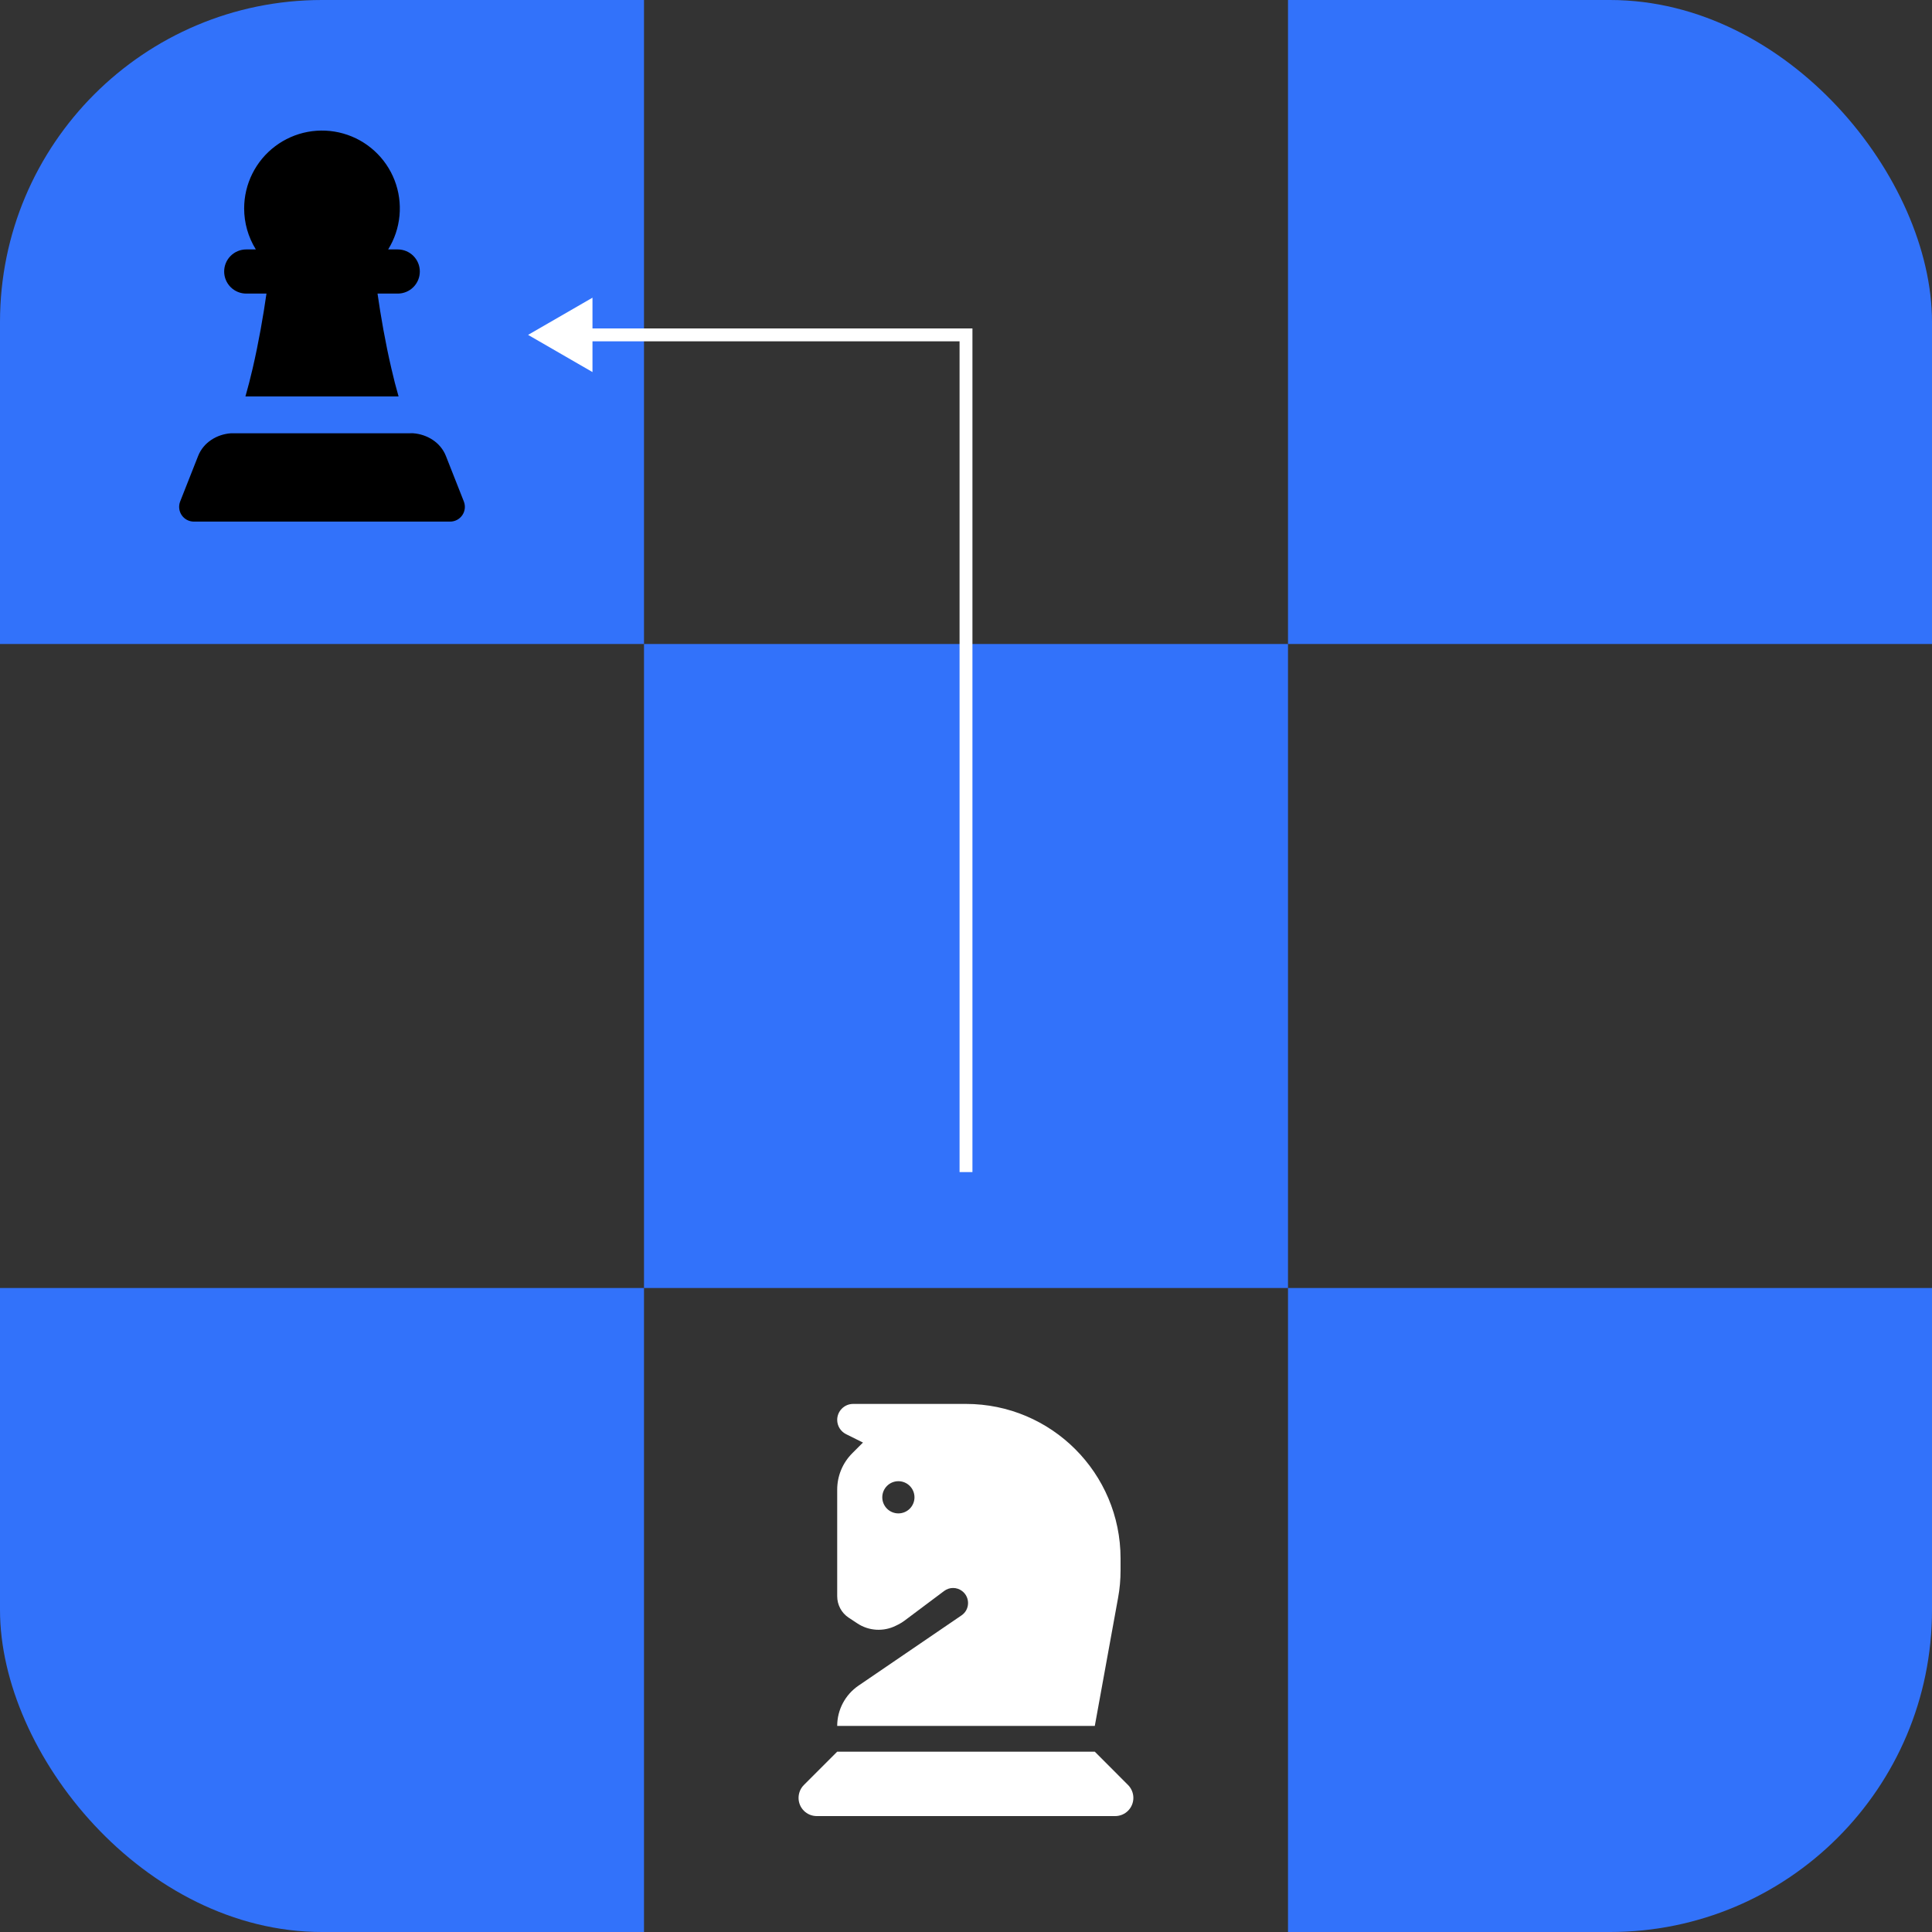 <svg width="150" height="150" viewBox="0 0 150 150" fill="none" xmlns="http://www.w3.org/2000/svg">
<rect x="0" y="0" width="150" height="150" fill="#333333" stroke="none"/>
<g clip-path="url(#clip0_3715_679)">
<rect width="50" height="50" fill="#3272FA"/>
<rect x="100" width="50" height="50" fill="#3272FA"/>
<rect x="50" y="50" width="50" height="50" fill="#3272FA"/>
<rect y="100" width="50" height="50" fill="#3272FA"/>
<rect x="100" y="100" width="50" height="50" fill="#3272FA"/>
<path fill-rule="evenodd" clip-rule="evenodd" d="M18.956 16.177C18.957 15.242 19.174 14.32 19.592 13.484C20.009 12.647 20.614 11.919 21.361 11.356C22.107 10.793 22.974 10.411 23.893 10.239C24.812 10.068 25.759 10.113 26.657 10.369C27.557 10.625 28.384 11.087 29.074 11.717C29.765 12.347 30.3 13.129 30.637 14.001C30.974 14.873 31.104 15.812 31.017 16.742C30.93 17.673 30.629 18.571 30.136 19.366H30.881C31.336 19.366 31.772 19.546 32.093 19.868C32.415 20.189 32.595 20.625 32.595 21.08C32.595 21.535 32.415 21.971 32.093 22.292C31.772 22.614 31.336 22.794 30.881 22.794H29.311C29.555 24.504 29.916 26.593 30.385 28.602C30.556 29.352 30.744 30.088 30.945 30.78H19.055C19.254 30.086 19.443 29.352 19.617 28.602C20.083 26.591 20.445 24.504 20.689 22.794H19.119C18.664 22.794 18.228 22.614 17.907 22.292C17.585 21.971 17.404 21.535 17.404 21.08C17.404 20.625 17.585 20.189 17.907 19.868C18.228 19.546 18.664 19.366 19.119 19.366H19.864C19.269 18.41 18.955 17.303 18.956 16.177ZM17.923 33.64C16.851 33.718 15.805 34.333 15.384 35.398L13.987 38.936C13.919 39.109 13.895 39.296 13.915 39.481C13.936 39.666 14.002 39.844 14.106 39.997C14.211 40.151 14.352 40.277 14.516 40.364C14.681 40.451 14.864 40.497 15.05 40.497H34.95C35.136 40.497 35.319 40.451 35.484 40.364C35.648 40.277 35.789 40.151 35.894 39.997C35.998 39.844 36.064 39.666 36.085 39.481C36.105 39.296 36.081 39.109 36.013 38.936L34.618 35.398C34.195 34.333 33.148 33.718 32.077 33.638L17.923 33.64Z" fill="black"/>
<path d="M75 26L75.5 26L75.5 25.5L75 25.5L75 26ZM41 26L46 28.887L46 23.113L41 26ZM75.5 91L75.5 26L74.5 26L74.5 91L75.5 91ZM75 25.5L45.5 25.5L45.5 26.5L75 26.5L75 25.5Z" fill="white"/>
<path d="M67 112L66.169 112.831C65.419 113.581 65 114.594 65 115.656V123.931C65 124.6 65.331 125.225 65.888 125.594L66.55 126.031C67.444 126.631 68.594 126.7 69.556 126.219L69.756 126.119C69.919 126.037 70.069 125.944 70.213 125.837L73.3 123.525C73.713 123.212 74.281 123.212 74.694 123.525C75.331 124.006 75.312 124.969 74.65 125.419L66.65 130.875C65.619 131.581 65 132.75 65 134H85L86.806 124.062C86.938 123.356 87 122.637 87 121.919V121C87 114.375 81.625 109 75 109H66.237C65.556 109 65 109.556 65 110.237C65 110.706 65.263 111.131 65.681 111.344L67 112ZM68.5 116.25C68.5 115.918 68.632 115.601 68.866 115.366C69.1 115.132 69.418 115 69.75 115C70.082 115 70.4 115.132 70.634 115.366C70.868 115.601 71 115.918 71 116.25C71 116.582 70.868 116.899 70.634 117.134C70.4 117.368 70.082 117.5 69.75 117.5C69.418 117.5 69.1 117.368 68.866 117.134C68.632 116.899 68.5 116.582 68.5 116.25ZM62.413 138.587C62.15 138.85 62 139.212 62 139.587C62 140.369 62.631 141 63.413 141H86.581C87.362 141 87.994 140.369 87.994 139.587C87.994 139.212 87.844 138.85 87.581 138.587L85 136H65L62.413 138.587Z" fill="white"/>
</g>
<defs>
<clipPath id="clip0_3715_679">
<rect width="150" height="150" rx="25" fill="white"/>
</clipPath>
</defs>
</svg>
